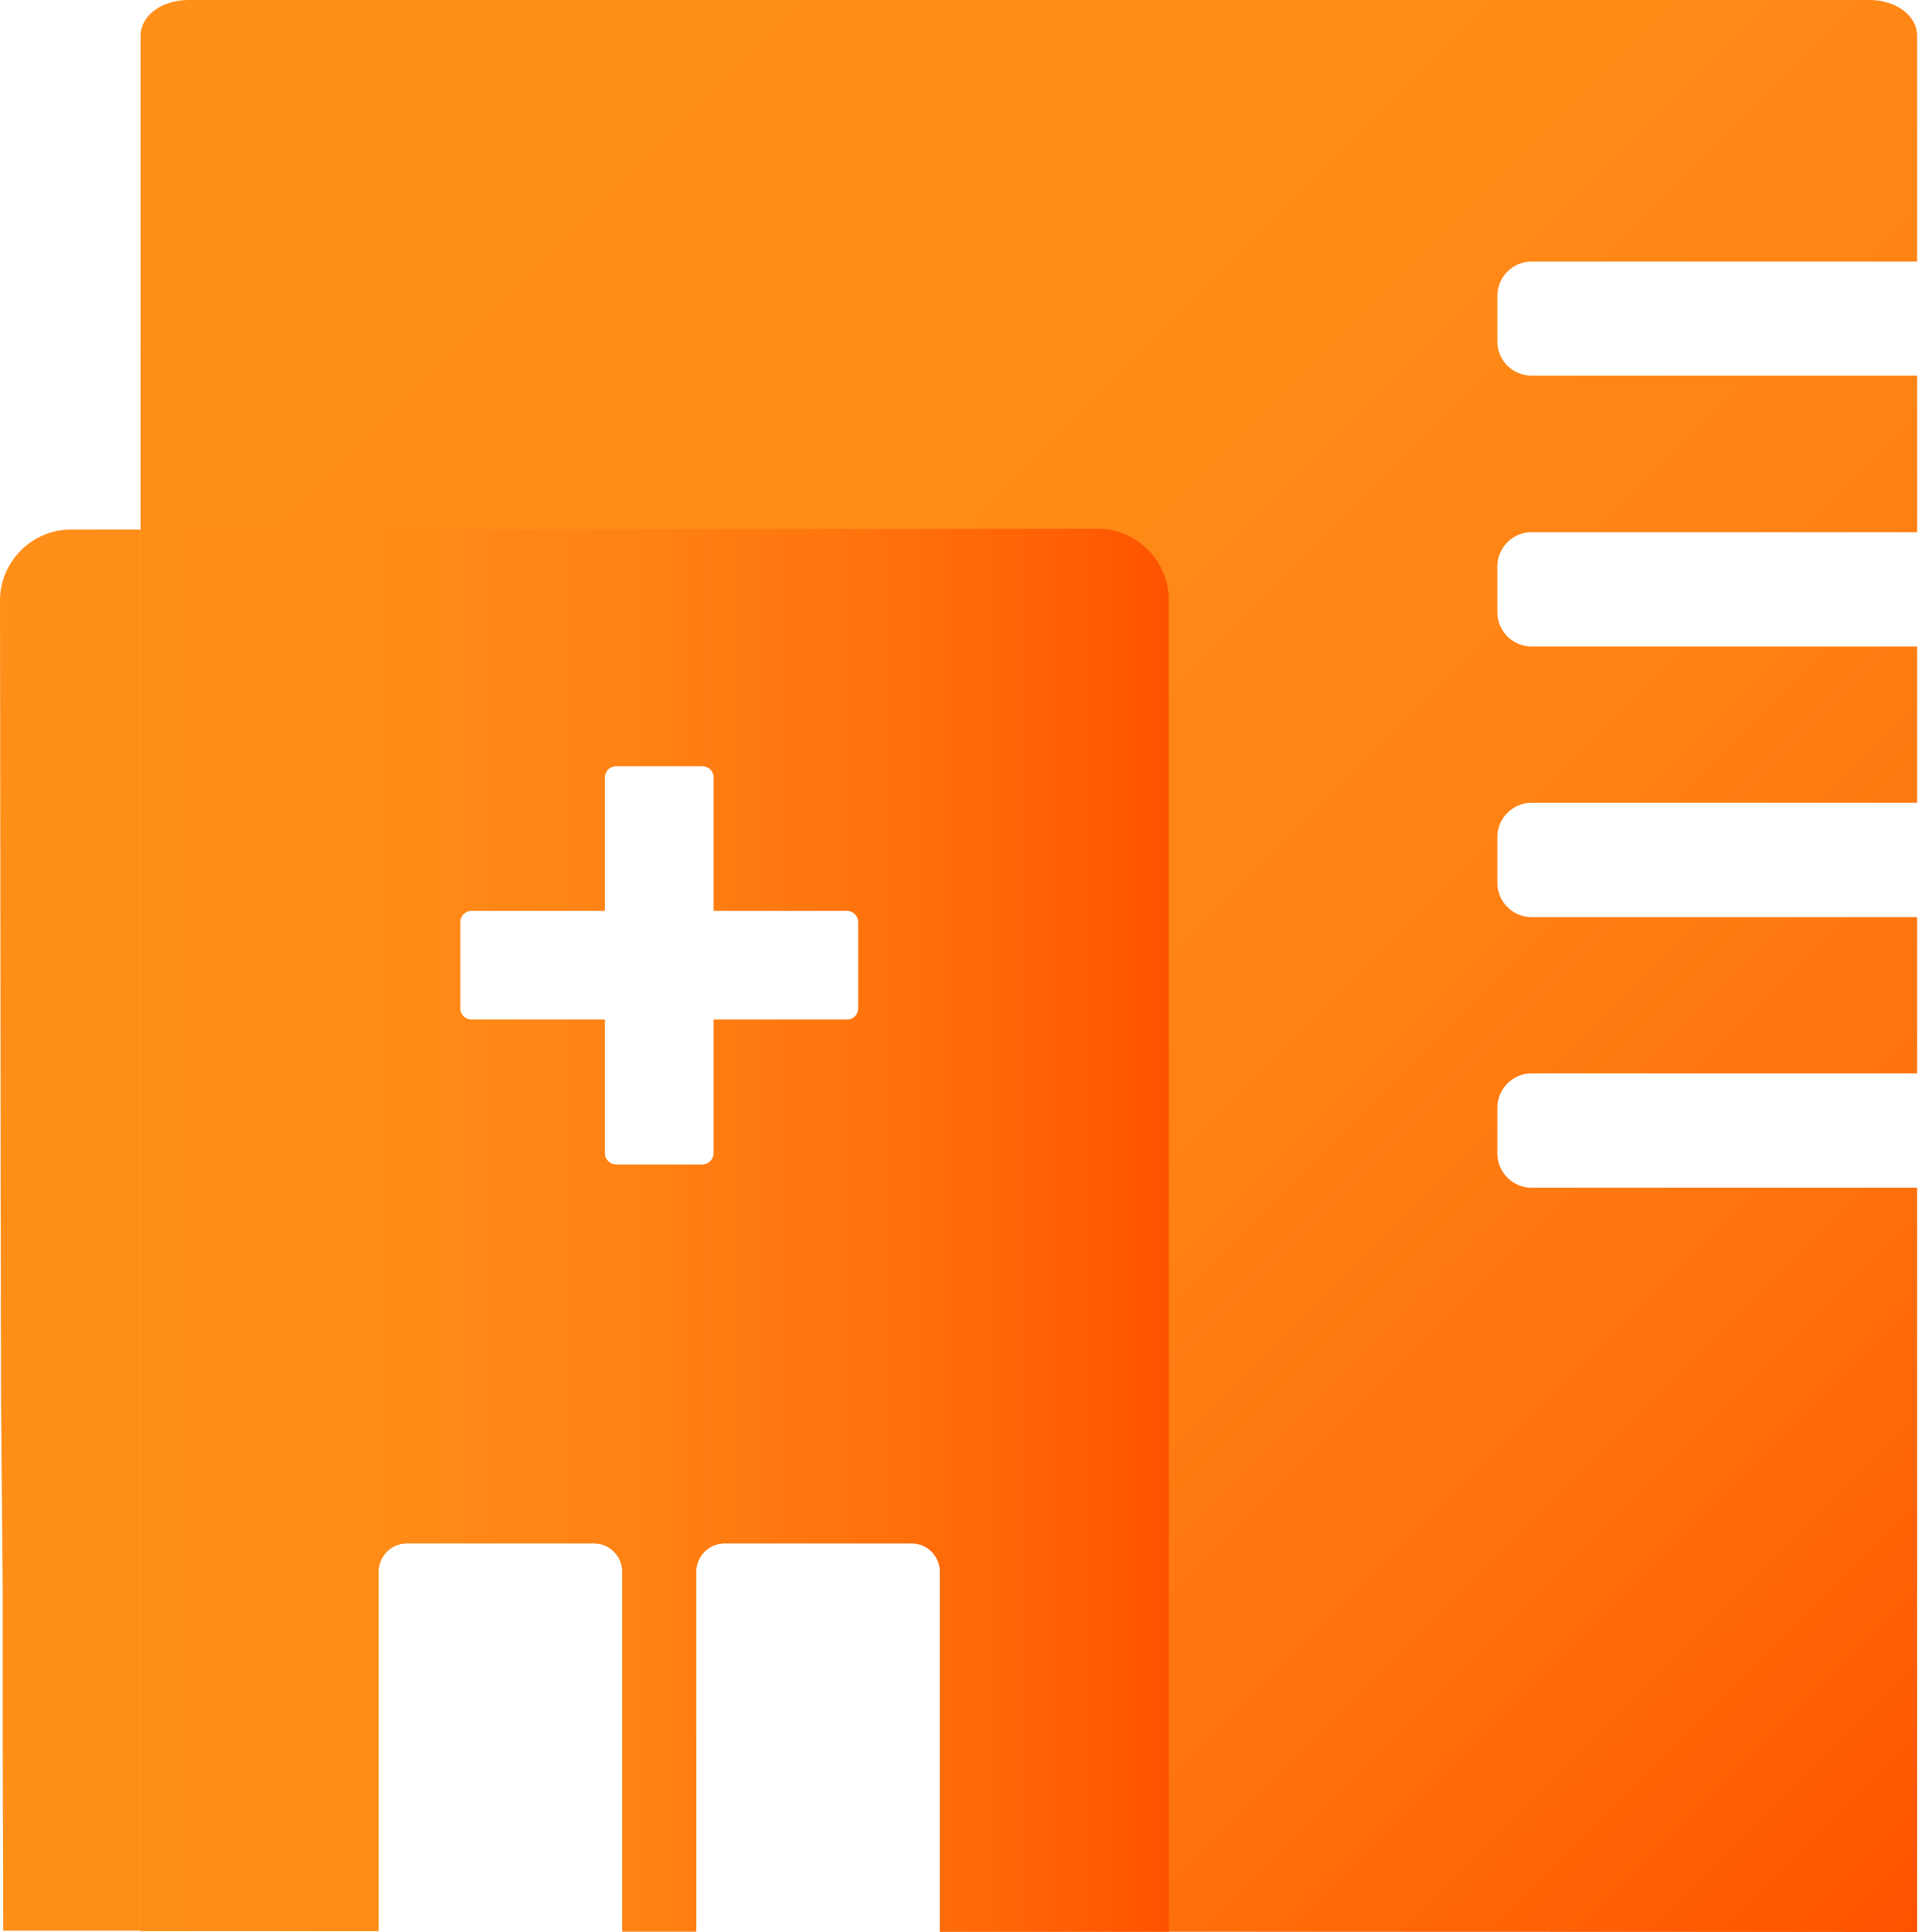 <svg width="96" height="96" viewBox="0 0 96 96" fill="none" xmlns="http://www.w3.org/2000/svg">
<g clip-path="url(#clip0_66958_940)">
<path d="M3.527 26.311C1.585 26.311 -0.013 27.91 8.12878e-05 29.865L0.04 62.477C0.04 64.431 0.053 67.615 0.053 69.57L0.132 79.027V86.107L0.159 95.934H6.987V26.311H3.527Z" fill="url(#paint0_linear_66958_940)"/>
<path d="M76.095 12.997H95.26V1.77C95.26 0.779 94.217 0 92.883 0H9.365C8.031 0 6.987 0.779 6.987 1.77V95.947H18.809V78.102C18.809 77.323 19.443 76.689 20.209 76.689H29.521C30.287 76.689 30.921 77.323 30.921 78.102V95.974H34.593V78.102C34.593 77.323 35.227 76.689 36.007 76.689H45.306C46.072 76.689 46.706 77.323 46.706 78.102V95.987H58.078L95.26 96V59.016H76.095C75.17 59.016 74.404 58.25 74.404 57.325V55.04C74.404 54.102 75.17 53.336 76.095 53.336H95.26V45.57H76.095C75.17 45.57 74.404 44.803 74.404 43.879V41.581C74.404 40.656 75.17 39.89 76.095 39.89H95.26V32.123H76.095C75.17 32.123 74.404 31.357 74.404 30.433V28.134C74.404 27.21 75.17 26.444 76.095 26.444H95.26V18.664H76.095C75.17 18.664 74.404 17.911 74.404 16.973V14.688C74.404 13.763 75.17 12.997 76.095 12.997ZM42.651 50.1C42.651 50.417 42.4 50.668 42.083 50.668H35.465V57.299C35.465 57.603 35.214 57.867 34.897 57.867H30.618C30.301 57.867 30.05 57.603 30.05 57.299V50.668H23.432C23.115 50.668 22.864 50.417 22.864 50.1V45.821C22.864 45.517 23.115 45.253 23.432 45.253H30.05V38.635C30.05 38.318 30.301 38.067 30.618 38.067H34.897C35.214 38.067 35.465 38.318 35.465 38.635V45.253H42.083C42.4 45.253 42.651 45.517 42.651 45.821V50.1Z" fill="url(#paint1_linear_66958_940)"/>
<path style="mix-blend-mode:multiply" d="M54.538 26.272L6.987 26.312V95.947H18.809V78.103C18.809 77.323 19.443 76.689 20.209 76.689H29.521C30.287 76.689 30.921 77.323 30.921 78.103V95.974H34.593V78.103C34.593 77.323 35.227 76.689 36.007 76.689H45.306C46.072 76.689 46.706 77.323 46.706 78.103V95.987H58.078V29.812C58.078 27.87 56.48 26.272 54.538 26.272ZM42.651 50.1C42.651 50.417 42.4 50.668 42.083 50.668H35.465V57.299C35.465 57.603 35.214 57.867 34.897 57.867H30.618C30.301 57.867 30.05 57.603 30.05 57.299V50.668H23.432C23.115 50.668 22.864 50.417 22.864 50.1V45.821C22.864 45.517 23.115 45.253 23.432 45.253H30.05V38.635C30.05 38.318 30.301 38.067 30.618 38.067H34.897C35.214 38.067 35.465 38.318 35.465 38.635V45.253H42.083C42.4 45.253 42.651 45.517 42.651 45.821V50.1Z" fill="url(#paint2_linear_66958_940)"/>
</g>
<defs>
<linearGradient id="paint0_linear_66958_940" x1="8.12878e-05" y1="61.129" x2="58.078" y2="61.129" gradientUnits="userSpaceOnUse">
<stop stop-color="#FF8F19"/>
<stop offset="0.32" stop-color="#FF8C17"/>
<stop offset="0.54" stop-color="#FF8214"/>
<stop offset="0.74" stop-color="#FF730D"/>
<stop offset="0.93" stop-color="#FF5D04"/>
<stop offset="1" stop-color="#FF5200"/>
</linearGradient>
<linearGradient id="paint1_linear_66958_940" x1="5.363" y1="2.8" x2="96.925" y2="94.349" gradientUnits="userSpaceOnUse">
<stop stop-color="#FF8F19"/>
<stop offset="0.35" stop-color="#FF8C17"/>
<stop offset="0.57" stop-color="#FF8314"/>
<stop offset="0.75" stop-color="#FF750E"/>
<stop offset="0.91" stop-color="#FF6005"/>
<stop offset="1" stop-color="#FF5200"/>
</linearGradient>
<linearGradient id="paint2_linear_66958_940" x1="8.46157e-05" y1="61.129" x2="58.078" y2="61.129" gradientUnits="userSpaceOnUse">
<stop stop-color="#FF8F19"/>
<stop offset="0.32" stop-color="#FF8C17"/>
<stop offset="0.54" stop-color="#FF8214"/>
<stop offset="0.74" stop-color="#FF730D"/>
<stop offset="0.93" stop-color="#FF5D04"/>
<stop offset="1" stop-color="#FF5200"/>
</linearGradient>
<clipPath id="clip0_66958_940">
<rect width="96" height="96" fill="white"/>
</clipPath>
</defs>
</svg>
